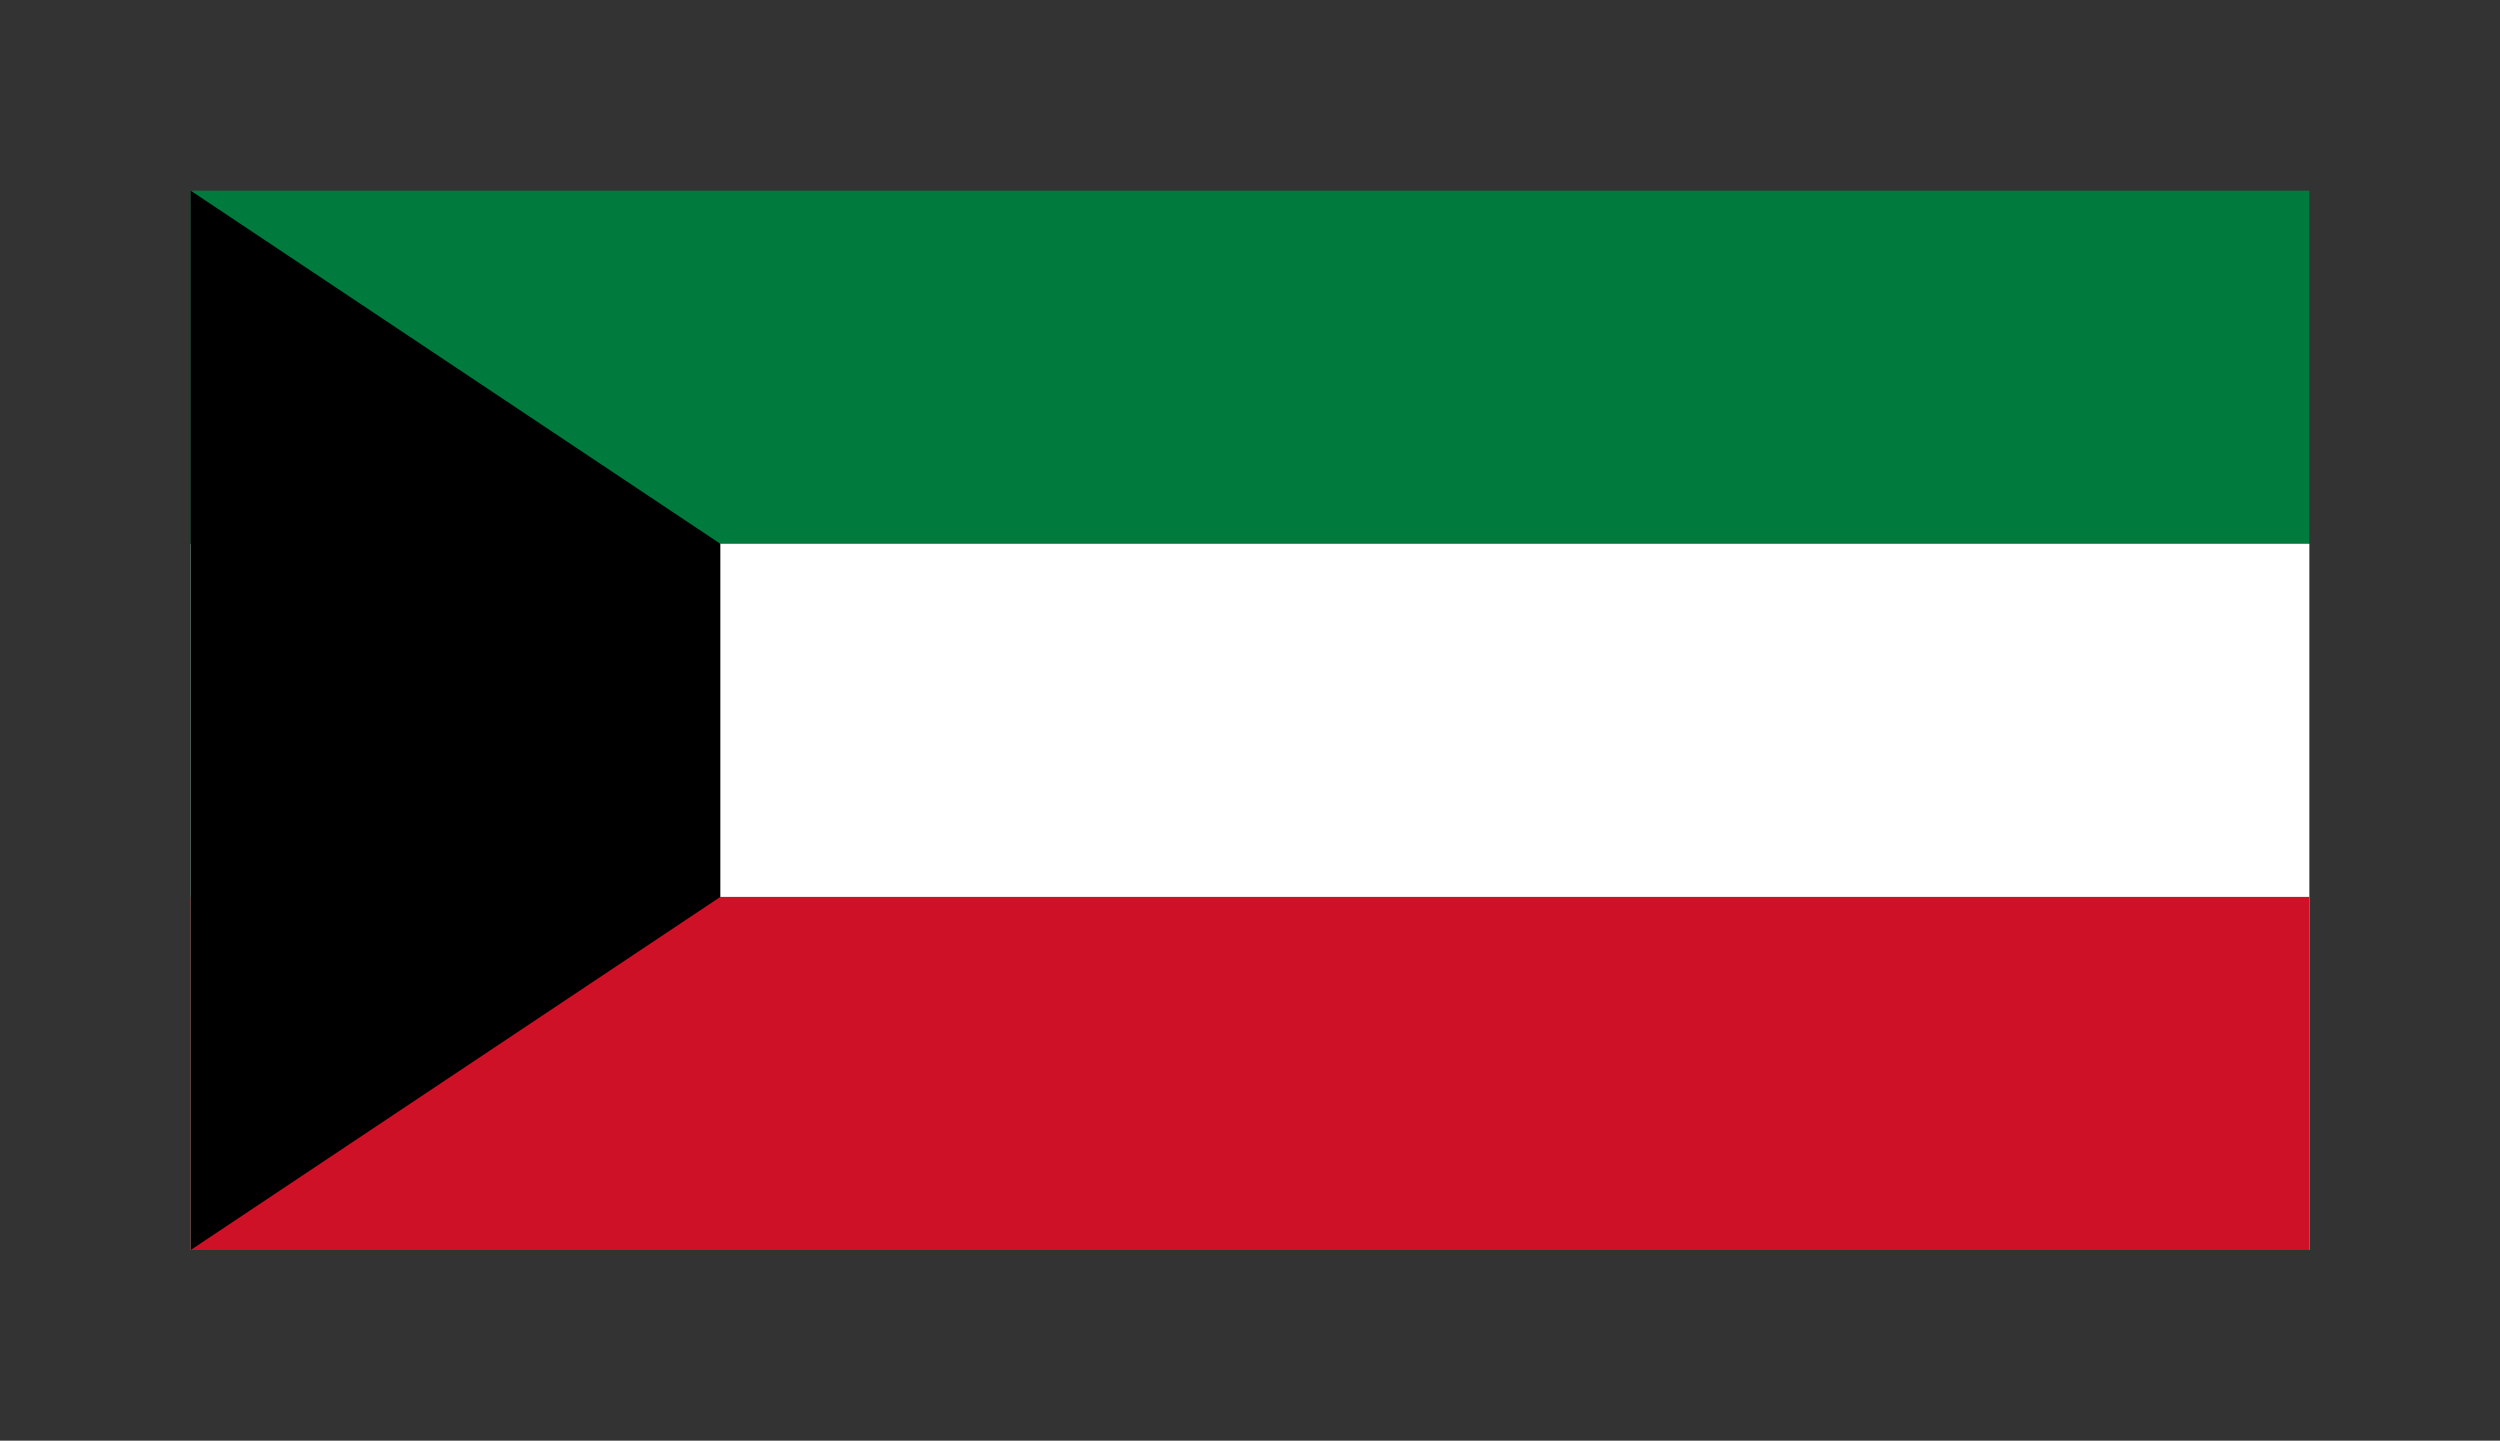 <?xml version="1.0"?>
<svg xmlns="http://www.w3.org/2000/svg" viewBox="-1.08 -1.08 14.16 8.16" preserveAspectRatio="xMidYMid meet"><rect x="-1.08" y="-1.08" width="14.16" height="8.16" fill="#333333" stroke="none"/><path fill="#007a3d" d="M0 0h12v6H0z"/><path fill="#fff" d="M0 2h12v4H0z"/><path fill="#ce1126" d="M0 4h12v2H0z"/><path d="m0 0 3 2v2L0 6z"/></svg>
